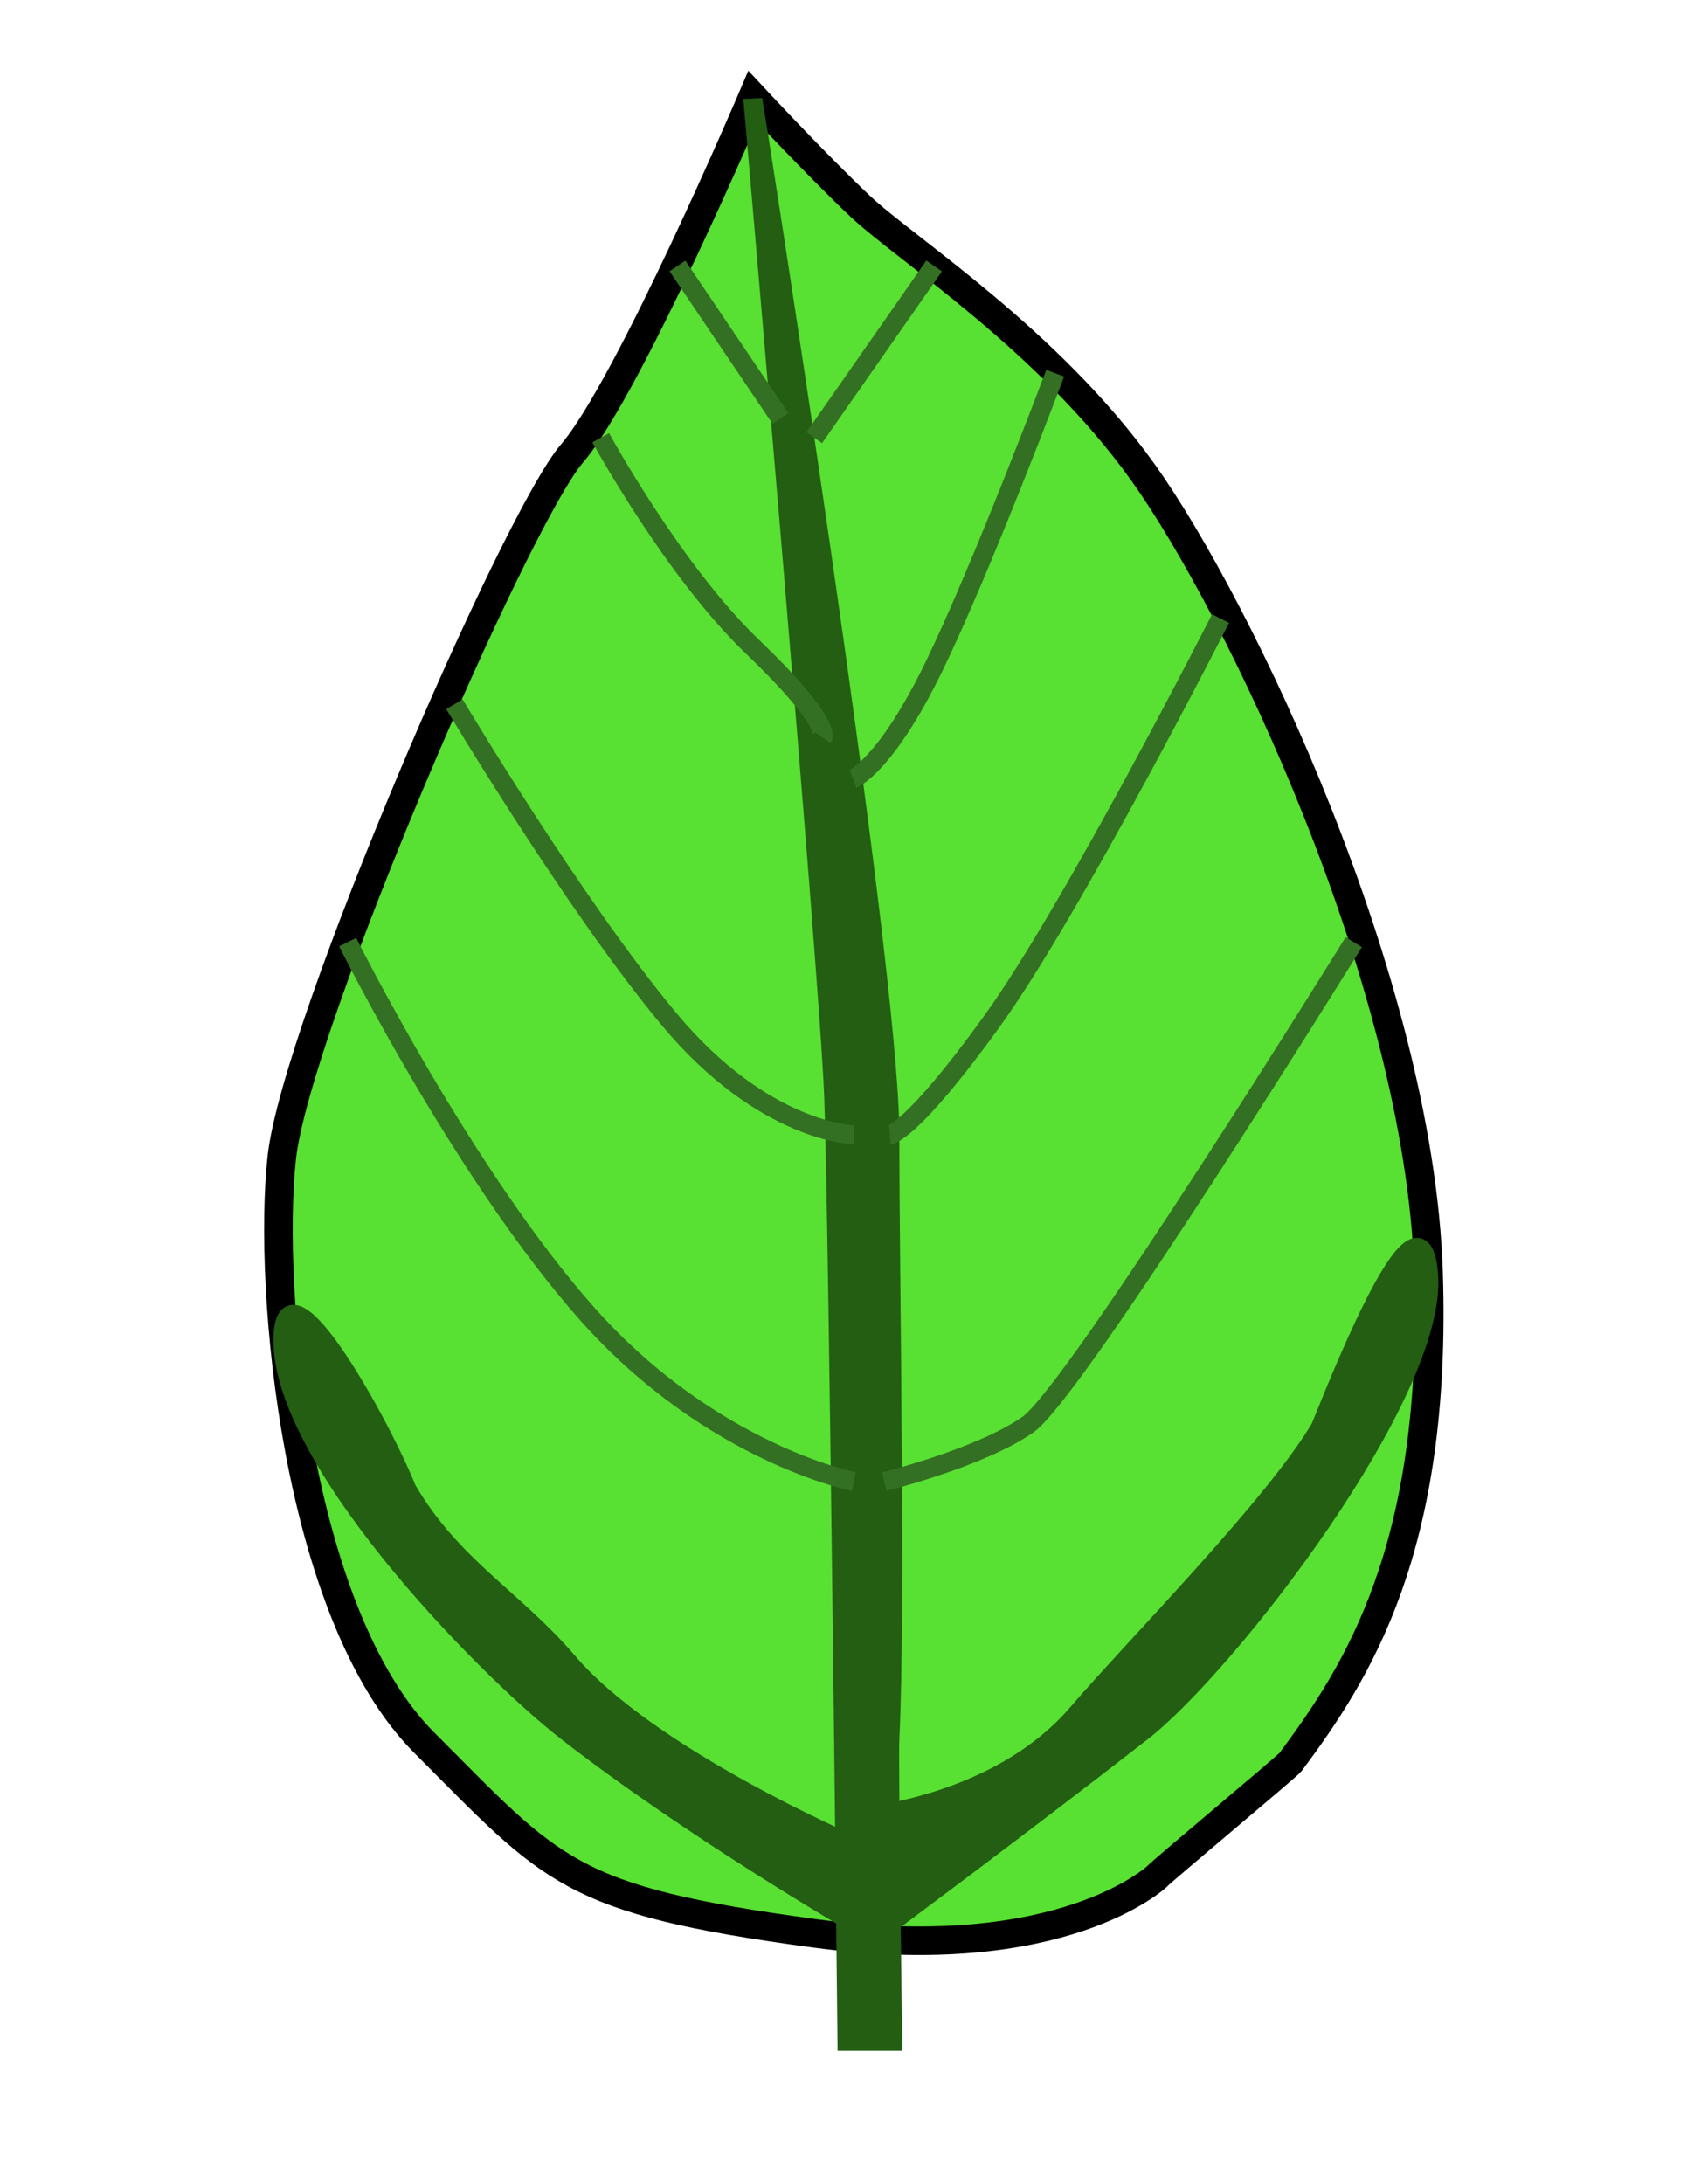 <?xml version="1.0" encoding="utf-8"?>
<!-- Generator: Adobe Illustrator 16.0.0, SVG Export Plug-In . SVG Version: 6.00 Build 0)  -->
<!DOCTYPE svg PUBLIC "-//W3C//DTD SVG 1.1//EN" "http://www.w3.org/Graphics/SVG/1.1/DTD/svg11.dtd">
<svg version="1.1" id="Layer_1" xmlns="http://www.w3.org/2000/svg" xmlns:xlink="http://www.w3.org/1999/xlink" x="0px" y="0px"
	 width="356px" height="458.977px" viewBox="0 0 356 458.977" enable-background="new 0 0 356 458.977" xml:space="preserve">
<path fill="#58E032" stroke="#000000" stroke-width="4" stroke-miterlimit="10" d="M243.212,394.793
	c0.593-0.818,27.336-23.105,28-24c13.953-18.758,30.909-44.773,29-103c-2-61-40-140-60-168c-19.999-28-49.999-47-59.499-56
	s-22.5-23-22.5-23s-26,61-38,75s-58,120.5-61,148s3,96,30,123s30,33,82,40S243.212,394.793,243.212,394.793z"/>
<path fill="#A81F23" stroke="#000000" stroke-width="4" stroke-miterlimit="10" d="M570.618,164.555"/>
<path fill="#23A049" stroke="#000000" stroke-width="3" stroke-miterlimit="10" d="M745.461,476.976"/>
<path fill="#58E032" stroke="#347023" stroke-width="4" stroke-miterlimit="10" d="M171.112,87.929"/>
<path fill="none" stroke="#000000" stroke-width="6" stroke-miterlimit="10" d="M243.212,394.281c0.593-0.817,27.336-23.105,28-24
	c13.953-18.758,30.909-44.772,29-103c-2-61-40-140-60-168c-19.999-28-49.999-47-59.499-56s-22.5-23-22.5-23s-26,61-38,75
	s-58,120.5-61,148s3,96,30,123s30,33,82,40S243.212,394.281,243.212,394.281z"/>
<path fill="none" stroke="#347023" stroke-width="4" stroke-miterlimit="10" d="M394.083,164.555"/>
<path fill="none" stroke="#347023" stroke-width="4" stroke-miterlimit="10" d="M196.314,288.602"/>
<path fill="none" stroke="#347023" stroke-width="4" stroke-miterlimit="10" d="M407.572,389.588"/>
<path fill="none" stroke="#347023" stroke-width="4" stroke-miterlimit="10" d="M149.291,349.301"/>
<path fill="#235E12" stroke="#235E12" stroke-width="4" stroke-miterlimit="10" d="M179.436,381.988c0,0,29.861-1.886,47.064-22
	c11.434-13.368,41.537-43.797,51-60c5.666-14.104,21.104-52.161,22.712-32.195c2,24.831-42.228,82.103-60.338,96.195
	c-26,20.233-52.597,39.979-52.597,39.979"/>
<path fill="#235E12" stroke="#235E12" stroke-width="4" stroke-miterlimit="10" d="M178,428.988c0,0-1.787-171.835-2.787-198.506
	c-1-26.671-17-209.689-17-209.689S187,201.691,187,238.479c0,31.547,1.361,98.723,0,126.916c-0.229,4.686,0.605,63.593,0.605,63.593
	H178z"/>
<path fill="#235E12" stroke="#235E12" stroke-width="4" stroke-miterlimit="10" d="M179.263,403.967
	c0,0-34.061-19.812-60.061-40.045c-18.11-14.093-61.671-59.087-59.671-83.918c1.218-15.123,20.303,18.881,25.969,32.984
	c9.463,16.203,22.432,22.944,33.866,36.313c17.203,20.114,59.901,38.47,59.901,38.47"/>
<path fill="none" stroke="#347023" stroke-width="4" stroke-miterlimit="10" d="M185.838,311.36c0,0,20.201-5,30.201-12
	S284.5,197.988,284.5,197.988"/>
<path fill="none" stroke="#347023" stroke-width="4" stroke-miterlimit="10" d="M179.436,311.36c0,0-29.936-5.933-55.936-35.152
	s-50.436-78.22-50.436-78.22"/>
<path fill="none" stroke="#347023" stroke-width="4" stroke-miterlimit="10" d="M187,238.479c0,0,4.5-0.333,21.5-23.912
	s48-84.579,48-84.579"/>
<path fill="none" stroke="#347023" stroke-width="4" stroke-miterlimit="10" d="M179.436,238.479c0,0-18.936-0.356-38.936-24.424
	s-45-66.067-45-66.067"/>
<path fill="none" stroke="#347023" stroke-width="4" stroke-miterlimit="10" d="M179.267,163.659c0,0,6.862-2.671,17.048-23.671
	s25.436-61.555,25.436-61.555"/>
<path fill="none" stroke="#347023" stroke-width="4" stroke-miterlimit="10" d="M172.909,154.988c0,0,2.017-3-14.696-19
	s-31.963-44-31.963-44"/>
<line fill="none" stroke="#347023" stroke-width="4" stroke-miterlimit="10" x1="171.112" y1="91.988" x2="196.314" y2="55.891"/>
<line fill="none" stroke="#347023" stroke-width="4" stroke-miterlimit="10" x1="163.995" y1="87.929" x2="142.366" y2="55.891"/>
</svg>
